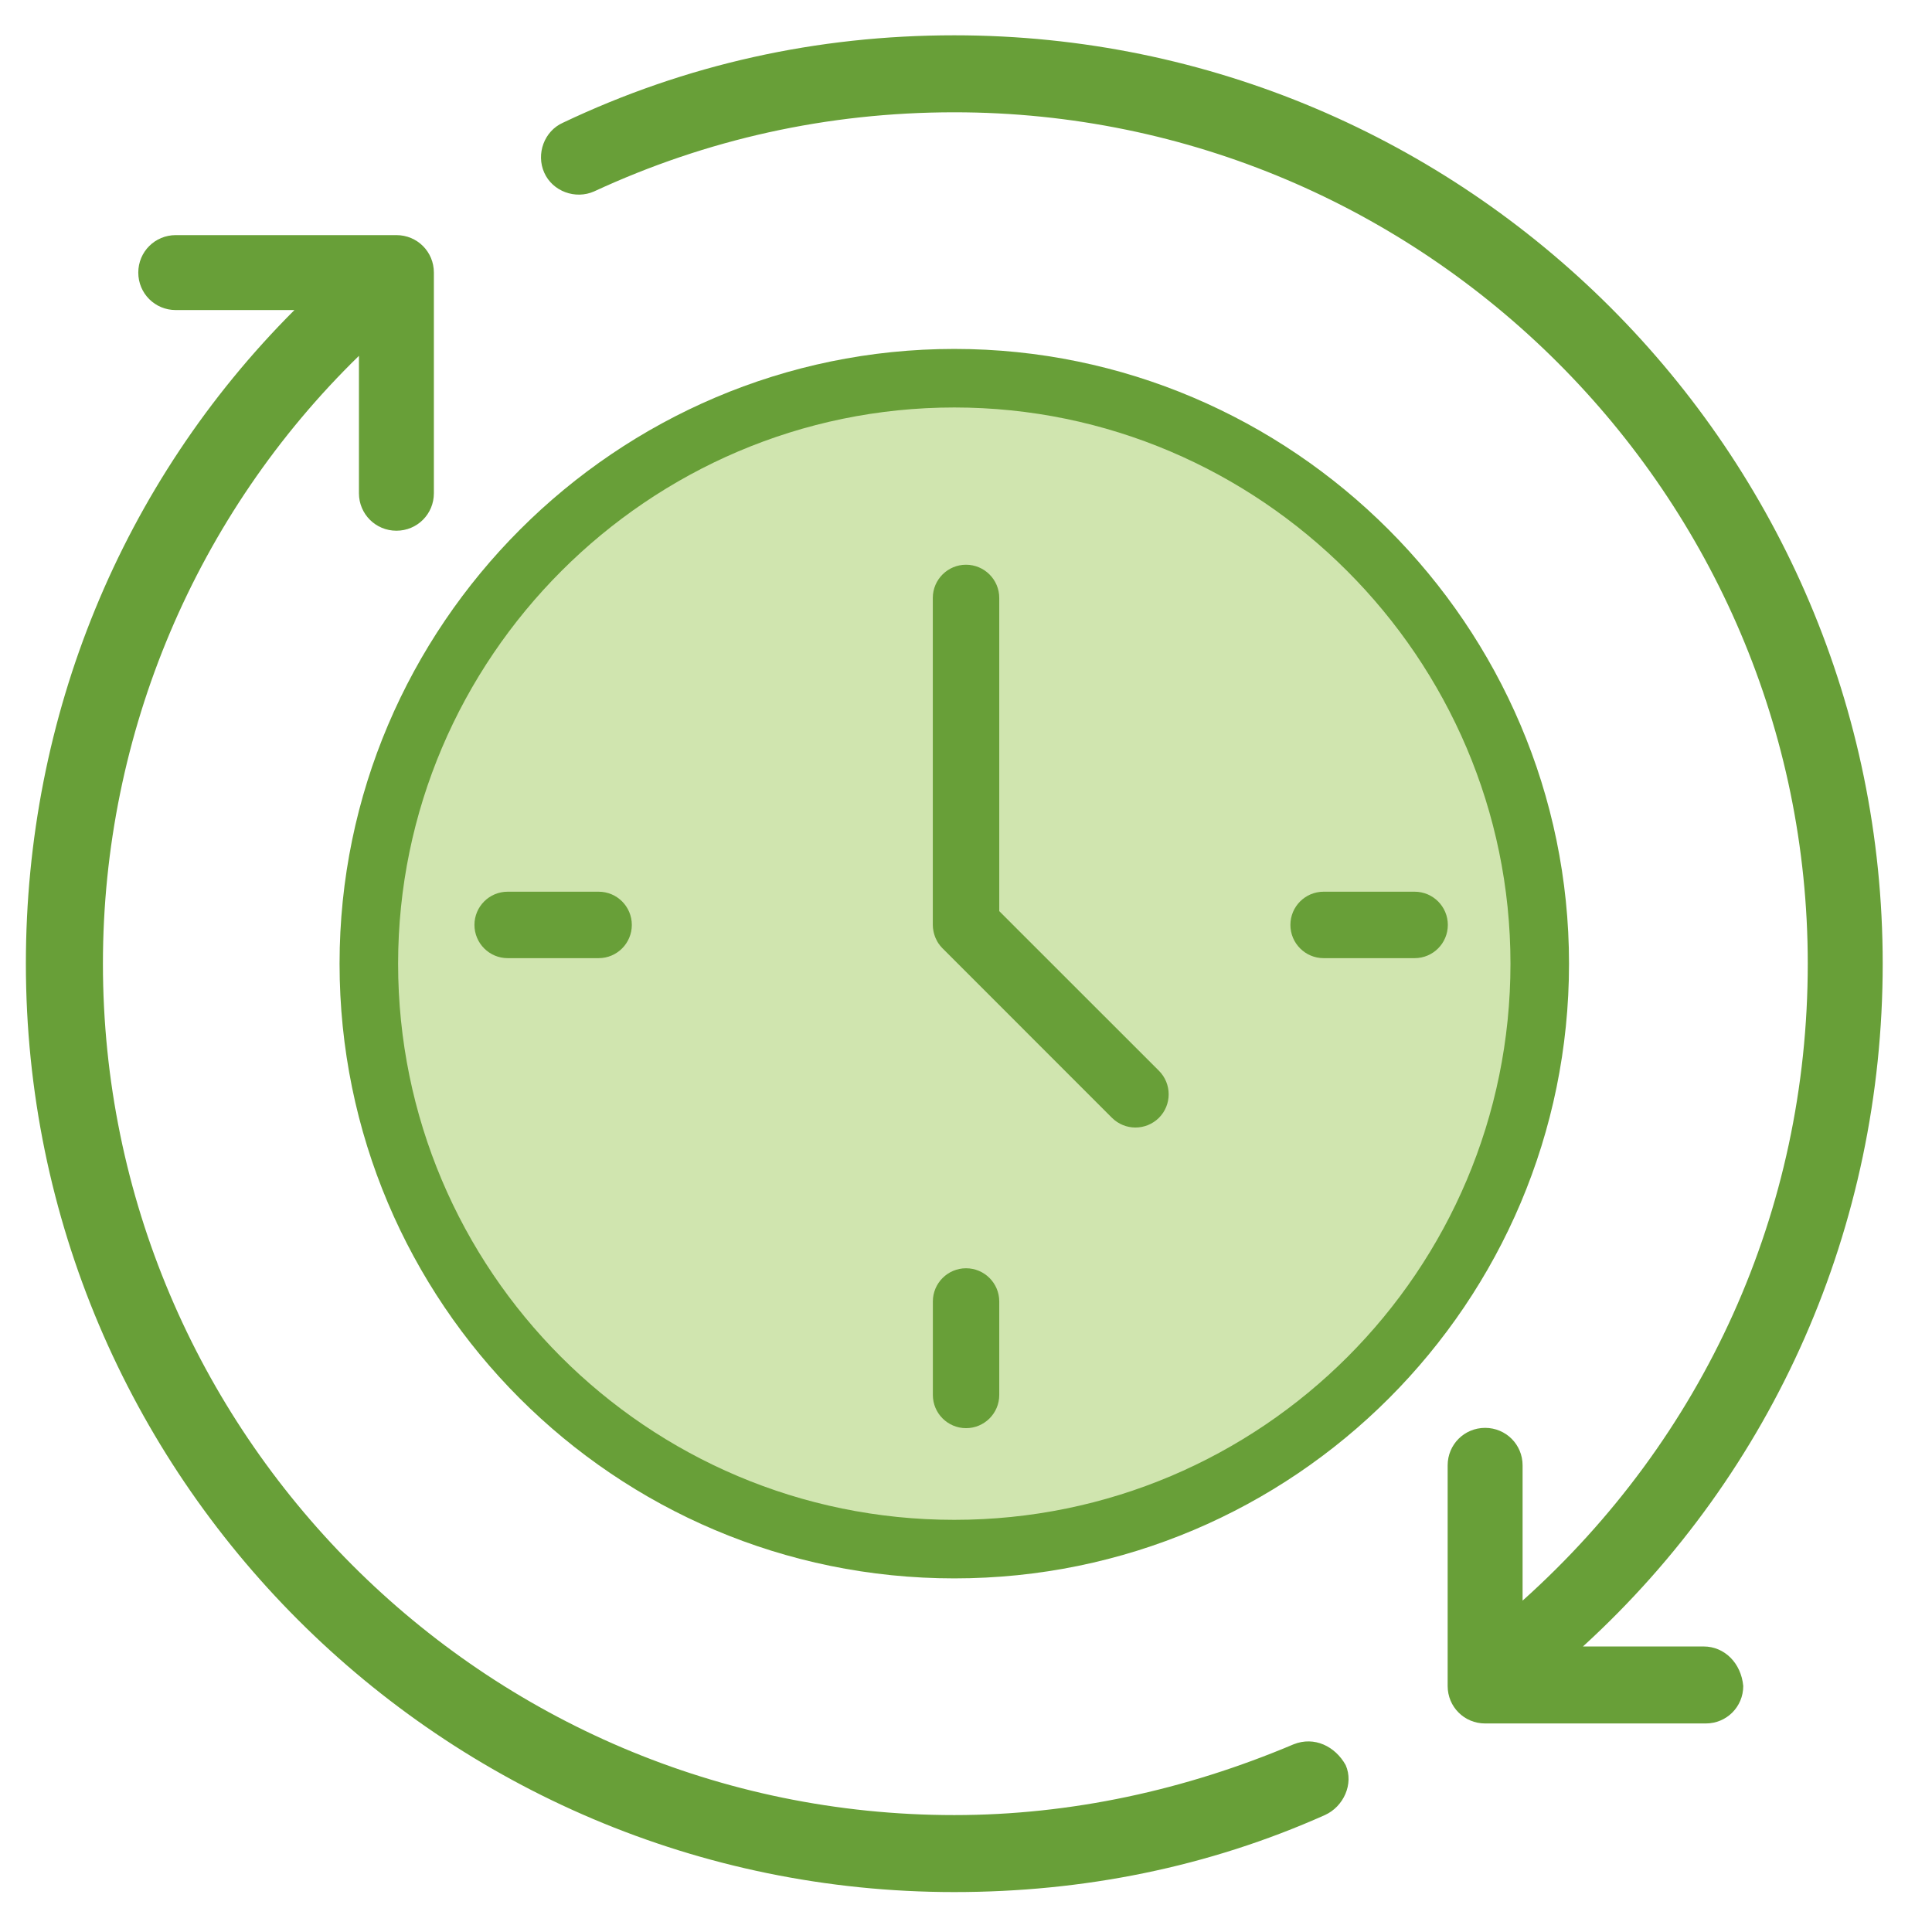 <svg width="33" height="33" viewBox="0 0 33 33" fill="none" xmlns="http://www.w3.org/2000/svg">
<path fill-rule="evenodd" clip-rule="evenodd" d="M16.301 26.46C10.759 26.46 6.301 21.96 6.301 16.46C6.301 10.96 10.801 6.46 16.301 6.46C21.801 6.46 26.301 10.96 26.301 16.46C26.301 21.96 21.842 26.46 16.301 26.46Z" fill="#D0E5AF"/>
<path d="M29.1 28.123H27.038C30.309 25.136 32.158 20.94 32.158 16.46C32.158 7.714 25.047 0.603 16.3 0.603C13.954 0.603 11.713 1.1 9.616 2.096C9.296 2.238 9.153 2.629 9.296 2.949C9.438 3.269 9.829 3.412 10.149 3.269C12.069 2.38 14.131 1.918 16.3 1.918C24.336 1.918 30.878 8.46 30.878 16.46C30.878 20.692 29.1 24.567 26.007 27.34V25.029C26.007 24.674 25.722 24.389 25.367 24.389C25.011 24.389 24.727 24.674 24.727 25.029V28.798C24.727 29.154 25.011 29.438 25.367 29.438H29.136C29.491 29.438 29.776 29.154 29.776 28.798C29.74 28.407 29.456 28.123 29.1 28.123Z" fill="#689F38"/>
<path d="M22.096 29.794C20.247 30.576 18.291 31.003 16.3 31.003C8.265 31.003 1.758 24.46 1.758 16.46C1.758 12.514 3.358 8.78 6.131 6.078V8.425C6.131 8.78 6.416 9.065 6.771 9.065C7.127 9.065 7.411 8.78 7.411 8.425V4.656C7.411 4.3 7.127 4.016 6.771 4.016H3.002C2.647 4.016 2.362 4.3 2.362 4.656C2.362 5.012 2.647 5.296 3.002 5.296H5.029C2.078 8.247 0.442 12.229 0.442 16.46C0.442 25.207 7.553 32.318 16.3 32.318C18.505 32.318 20.638 31.892 22.629 31.003C22.949 30.86 23.127 30.469 22.985 30.149C22.807 29.829 22.451 29.652 22.096 29.794Z" fill="#689F38"/>
<path fill-rule="evenodd" clip-rule="evenodd" d="M5.8 16.46C5.8 10.684 10.524 5.96 16.3 5.96C22.076 5.96 26.8 10.684 26.8 16.46C26.8 22.251 22.104 26.96 16.3 26.96C10.496 26.96 5.8 22.251 5.8 16.46ZM25.8 16.46C25.8 11.237 21.524 6.96 16.3 6.96C11.076 6.96 6.8 11.237 6.8 16.46C6.8 21.699 11.049 25.96 16.3 25.96C21.551 25.96 25.8 21.699 25.8 16.46Z" fill="#689F38"/>
<path d="M16.5 9.646C16.188 9.646 15.933 9.9 15.933 10.213V15.798C15.933 15.816 15.934 15.835 15.936 15.854C15.937 15.862 15.938 15.869 15.94 15.877C15.941 15.887 15.943 15.899 15.945 15.909C15.947 15.918 15.949 15.926 15.951 15.935C15.954 15.944 15.956 15.954 15.959 15.963C15.961 15.972 15.965 15.98 15.967 15.988C15.971 15.997 15.973 16.006 15.977 16.015C15.98 16.023 15.984 16.03 15.988 16.038C15.992 16.047 15.996 16.057 16.001 16.065C16.005 16.073 16.009 16.079 16.013 16.087C16.019 16.095 16.023 16.104 16.029 16.113C16.035 16.12 16.04 16.128 16.046 16.135C16.051 16.142 16.056 16.151 16.062 16.157C16.073 16.169 16.084 16.182 16.095 16.194C16.096 16.195 16.098 16.197 16.1 16.199L18.993 19.093C19.104 19.203 19.249 19.259 19.394 19.259C19.539 19.259 19.685 19.203 19.796 19.093C20.017 18.871 20.017 18.512 19.796 18.29L17.068 15.563V10.213C17.068 9.901 16.814 9.646 16.5 9.646Z" fill="#689F38"/>
<path d="M8.671 15.231C8.358 15.231 8.104 15.485 8.104 15.798C8.104 16.111 8.358 16.366 8.671 16.366H10.225C10.538 16.366 10.792 16.112 10.792 15.798C10.792 15.485 10.539 15.231 10.225 15.231H8.671Z" fill="#689F38"/>
<path d="M22.608 15.231C22.295 15.231 22.041 15.485 22.041 15.798C22.041 16.111 22.295 16.366 22.608 16.366H24.163C24.476 16.366 24.73 16.112 24.73 15.798C24.73 15.485 24.476 15.231 24.163 15.231H22.608Z" fill="#689F38"/>
<path d="M15.934 23.827C15.934 24.14 16.188 24.394 16.501 24.394C16.814 24.394 17.068 24.14 17.068 23.827V22.23C17.068 21.917 16.814 21.663 16.501 21.663C16.188 21.663 15.934 21.917 15.934 22.23V23.827Z" fill="#689F38"/>
</svg>
